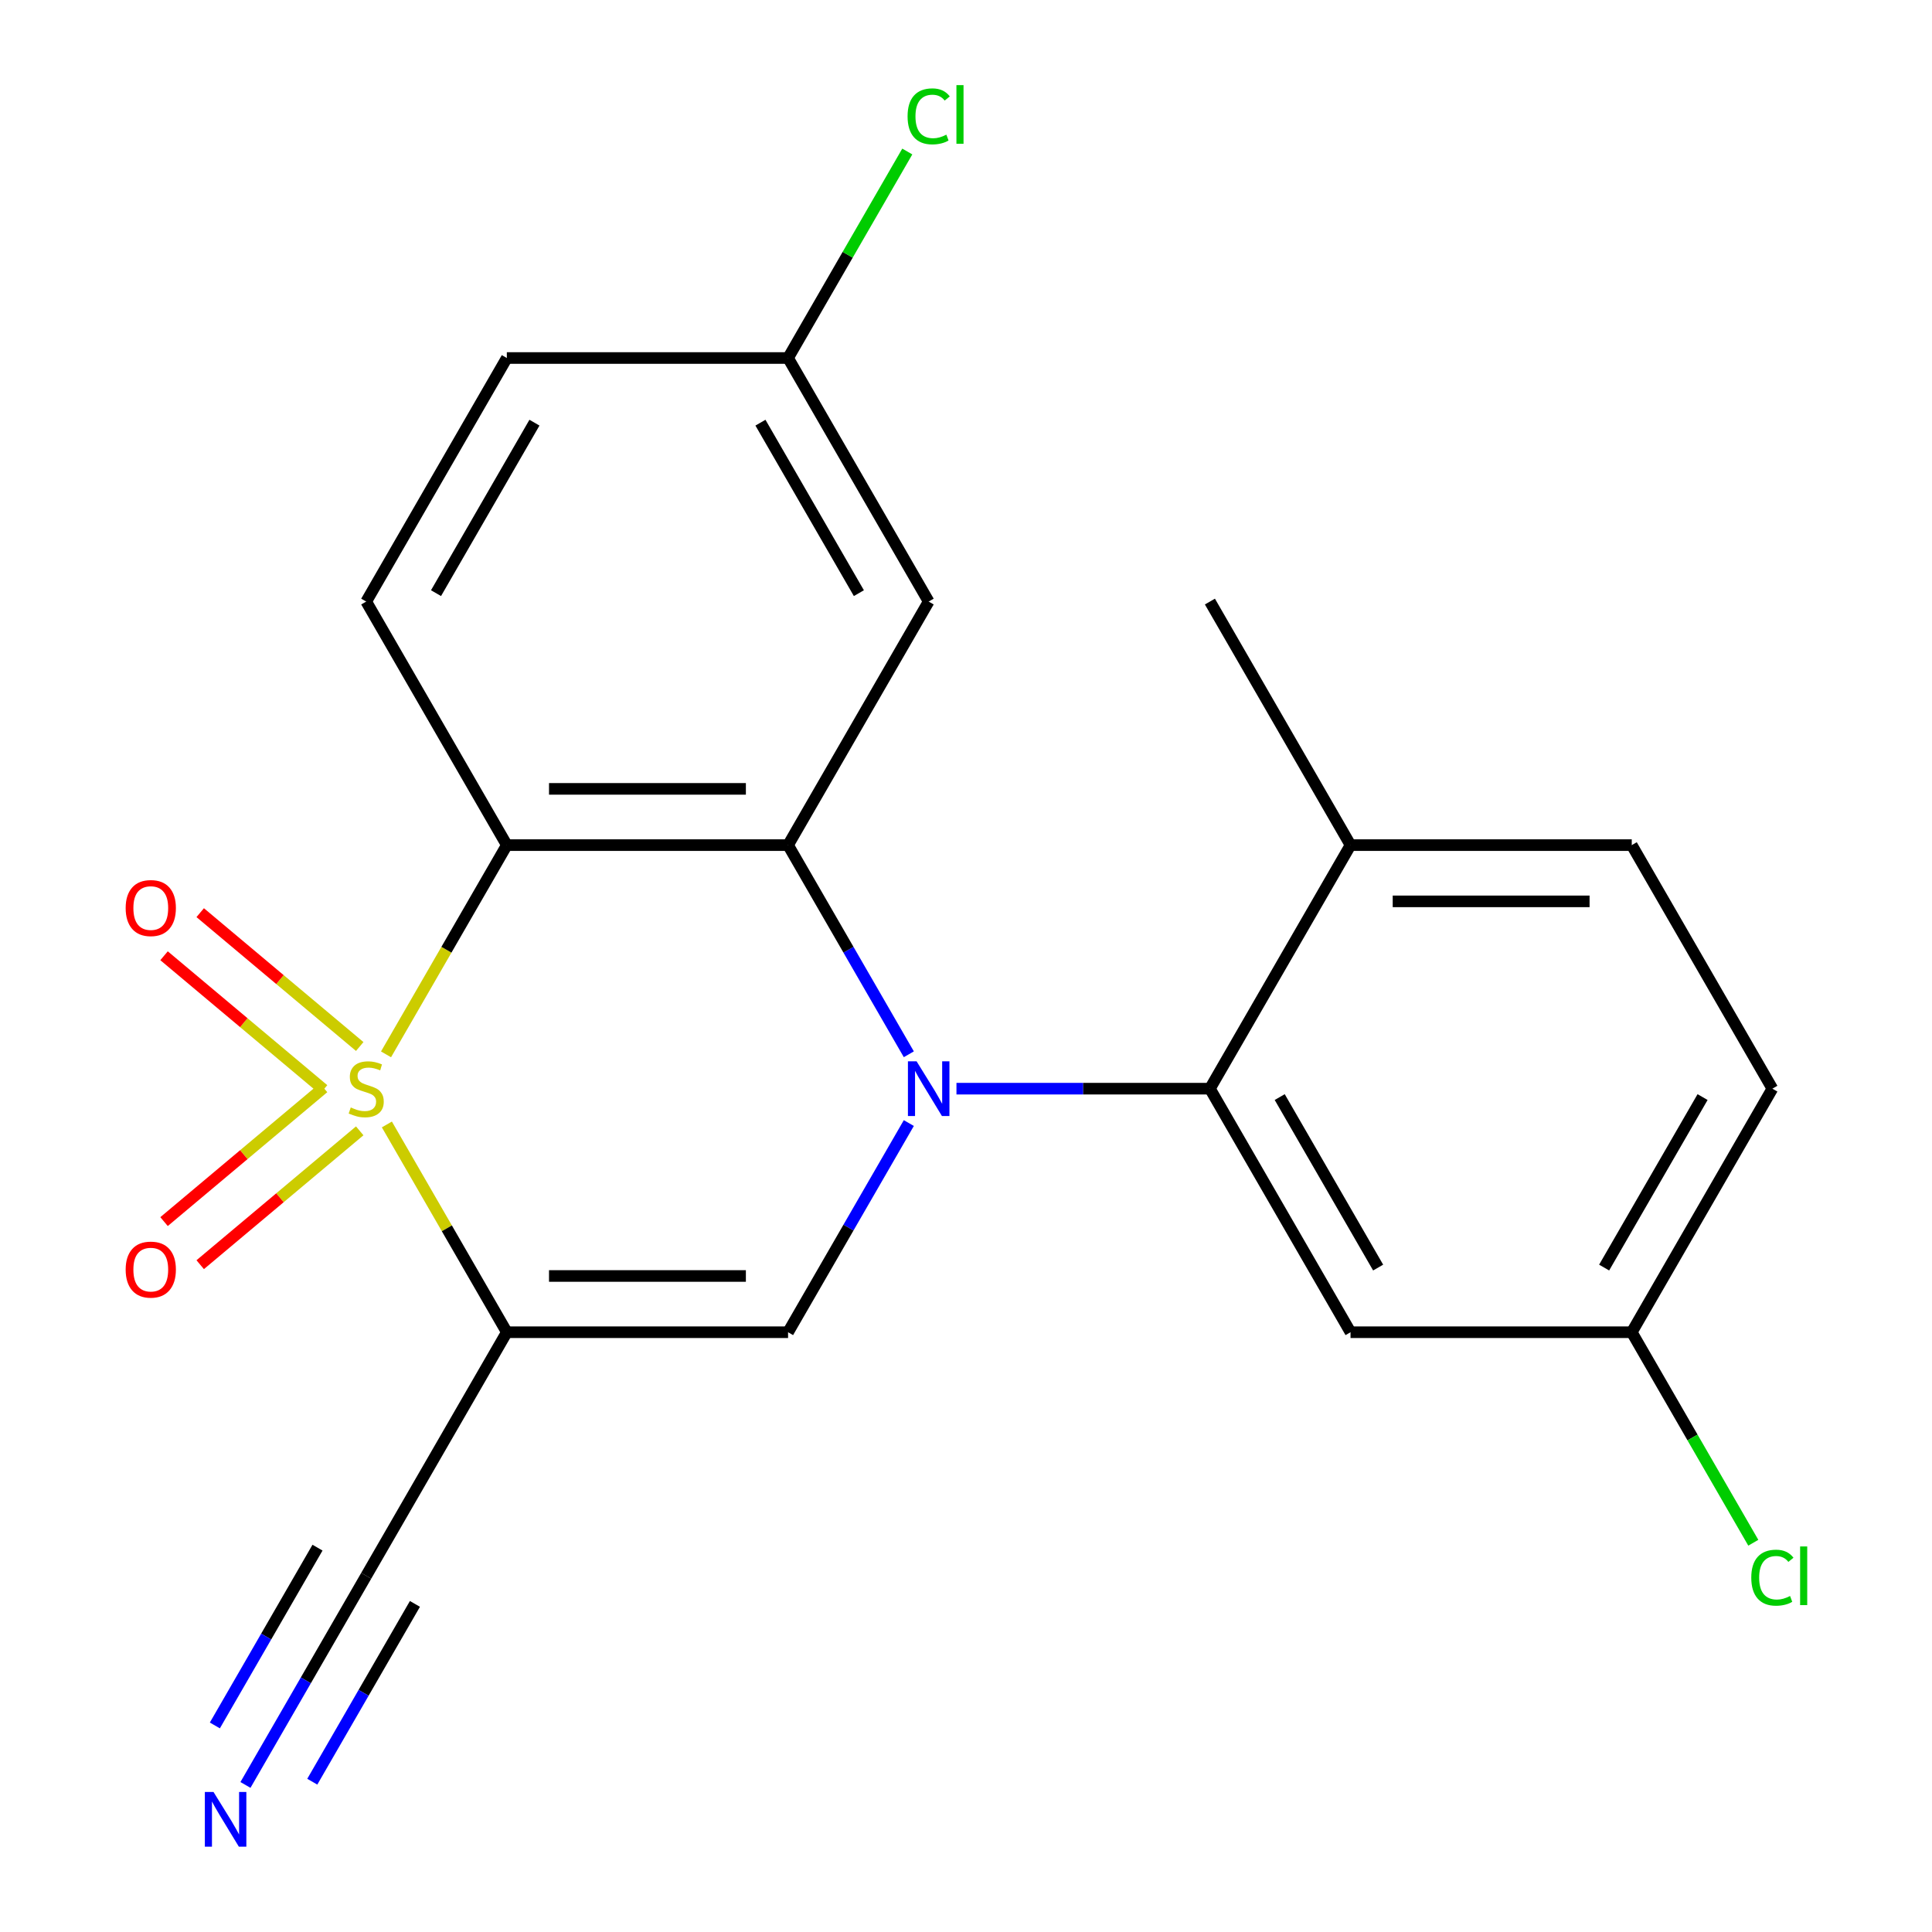 <?xml version='1.0' encoding='iso-8859-1'?>
<svg version='1.1' baseProfile='full'
              xmlns='http://www.w3.org/2000/svg'
                      xmlns:rdkit='http://www.rdkit.org/xml'
                      xmlns:xlink='http://www.w3.org/1999/xlink'
                  xml:space='preserve'
width='1000px' height='1000px' viewBox='0 0 1000 1000'>
<!-- END OF HEADER -->
<rect style='opacity:1.0;fill:#FFFFFF;stroke:none' width='1000' height='1000' x='0' y='0'> </rect>
<path class='bond-1' d='M 200.245,582.014 L 231.291,635.786' style='fill:none;fill-rule:evenodd;stroke:#CCCC00;stroke-width:6px;stroke-linecap:butt;stroke-linejoin:miter;stroke-opacity:1' />
<path class='bond-1' d='M 231.291,635.786 L 262.336,689.558' style='fill:none;fill-rule:evenodd;stroke:#000000;stroke-width:6px;stroke-linecap:butt;stroke-linejoin:miter;stroke-opacity:1' />
<path class='bond-2' d='M 199.807,545.736 L 231.071,491.584' style='fill:none;fill-rule:evenodd;stroke:#CCCC00;stroke-width:6px;stroke-linecap:butt;stroke-linejoin:miter;stroke-opacity:1' />
<path class='bond-2' d='M 231.071,491.584 L 262.336,437.432' style='fill:none;fill-rule:evenodd;stroke:#000000;stroke-width:6px;stroke-linecap:butt;stroke-linejoin:miter;stroke-opacity:1' />
<path class='bond-7' d='M 186.191,541.671 L 144.908,507.031' style='fill:none;fill-rule:evenodd;stroke:#CCCC00;stroke-width:6px;stroke-linecap:butt;stroke-linejoin:miter;stroke-opacity:1' />
<path class='bond-7' d='M 144.908,507.031 L 103.625,472.39' style='fill:none;fill-rule:evenodd;stroke:#FF0000;stroke-width:6px;stroke-linecap:butt;stroke-linejoin:miter;stroke-opacity:1' />
<path class='bond-7' d='M 167.477,563.973 L 126.194,529.332' style='fill:none;fill-rule:evenodd;stroke:#CCCC00;stroke-width:6px;stroke-linecap:butt;stroke-linejoin:miter;stroke-opacity:1' />
<path class='bond-7' d='M 126.194,529.332 L 84.911,494.692' style='fill:none;fill-rule:evenodd;stroke:#FF0000;stroke-width:6px;stroke-linecap:butt;stroke-linejoin:miter;stroke-opacity:1' />
<path class='bond-8' d='M 167.477,563.016 L 126.194,597.657' style='fill:none;fill-rule:evenodd;stroke:#CCCC00;stroke-width:6px;stroke-linecap:butt;stroke-linejoin:miter;stroke-opacity:1' />
<path class='bond-8' d='M 126.194,597.657 L 84.911,632.298' style='fill:none;fill-rule:evenodd;stroke:#FF0000;stroke-width:6px;stroke-linecap:butt;stroke-linejoin:miter;stroke-opacity:1' />
<path class='bond-8' d='M 186.191,585.318 L 144.908,619.959' style='fill:none;fill-rule:evenodd;stroke:#CCCC00;stroke-width:6px;stroke-linecap:butt;stroke-linejoin:miter;stroke-opacity:1' />
<path class='bond-8' d='M 144.908,619.959 L 103.625,654.599' style='fill:none;fill-rule:evenodd;stroke:#FF0000;stroke-width:6px;stroke-linecap:butt;stroke-linejoin:miter;stroke-opacity:1' />
<path class='bond-0' d='M 470.407,545.696 L 439.154,491.564' style='fill:none;fill-rule:evenodd;stroke:#0000FF;stroke-width:6px;stroke-linecap:butt;stroke-linejoin:miter;stroke-opacity:1' />
<path class='bond-0' d='M 439.154,491.564 L 407.901,437.432' style='fill:none;fill-rule:evenodd;stroke:#000000;stroke-width:6px;stroke-linecap:butt;stroke-linejoin:miter;stroke-opacity:1' />
<path class='bond-5' d='M 495.062,563.495 L 560.655,563.495' style='fill:none;fill-rule:evenodd;stroke:#0000FF;stroke-width:6px;stroke-linecap:butt;stroke-linejoin:miter;stroke-opacity:1' />
<path class='bond-5' d='M 560.655,563.495 L 626.248,563.495' style='fill:none;fill-rule:evenodd;stroke:#000000;stroke-width:6px;stroke-linecap:butt;stroke-linejoin:miter;stroke-opacity:1' />
<path class='bond-22' d='M 470.407,581.294 L 439.154,635.426' style='fill:none;fill-rule:evenodd;stroke:#0000FF;stroke-width:6px;stroke-linecap:butt;stroke-linejoin:miter;stroke-opacity:1' />
<path class='bond-22' d='M 439.154,635.426 L 407.901,689.558' style='fill:none;fill-rule:evenodd;stroke:#000000;stroke-width:6px;stroke-linecap:butt;stroke-linejoin:miter;stroke-opacity:1' />
<path class='bond-4' d='M 262.336,689.558 L 407.901,689.558' style='fill:none;fill-rule:evenodd;stroke:#000000;stroke-width:6px;stroke-linecap:butt;stroke-linejoin:miter;stroke-opacity:1' />
<path class='bond-4' d='M 284.17,660.445 L 386.066,660.445' style='fill:none;fill-rule:evenodd;stroke:#000000;stroke-width:6px;stroke-linecap:butt;stroke-linejoin:miter;stroke-opacity:1' />
<path class='bond-6' d='M 262.336,689.558 L 189.553,815.621' style='fill:none;fill-rule:evenodd;stroke:#000000;stroke-width:6px;stroke-linecap:butt;stroke-linejoin:miter;stroke-opacity:1' />
<path class='bond-3' d='M 262.336,437.432 L 407.901,437.432' style='fill:none;fill-rule:evenodd;stroke:#000000;stroke-width:6px;stroke-linecap:butt;stroke-linejoin:miter;stroke-opacity:1' />
<path class='bond-3' d='M 284.17,408.319 L 386.066,408.319' style='fill:none;fill-rule:evenodd;stroke:#000000;stroke-width:6px;stroke-linecap:butt;stroke-linejoin:miter;stroke-opacity:1' />
<path class='bond-10' d='M 262.336,437.432 L 189.553,311.369' style='fill:none;fill-rule:evenodd;stroke:#000000;stroke-width:6px;stroke-linecap:butt;stroke-linejoin:miter;stroke-opacity:1' />
<path class='bond-9' d='M 407.901,437.432 L 480.683,311.369' style='fill:none;fill-rule:evenodd;stroke:#000000;stroke-width:6px;stroke-linecap:butt;stroke-linejoin:miter;stroke-opacity:1' />
<path class='bond-12' d='M 626.248,563.495 L 699.031,689.558' style='fill:none;fill-rule:evenodd;stroke:#000000;stroke-width:6px;stroke-linecap:butt;stroke-linejoin:miter;stroke-opacity:1' />
<path class='bond-12' d='M 662.378,567.848 L 713.326,656.092' style='fill:none;fill-rule:evenodd;stroke:#000000;stroke-width:6px;stroke-linecap:butt;stroke-linejoin:miter;stroke-opacity:1' />
<path class='bond-13' d='M 626.248,563.495 L 699.031,437.432' style='fill:none;fill-rule:evenodd;stroke:#000000;stroke-width:6px;stroke-linecap:butt;stroke-linejoin:miter;stroke-opacity:1' />
<path class='bond-11' d='M 189.553,815.621 L 158.3,869.752' style='fill:none;fill-rule:evenodd;stroke:#000000;stroke-width:6px;stroke-linecap:butt;stroke-linejoin:miter;stroke-opacity:1' />
<path class='bond-11' d='M 158.3,869.752 L 127.047,923.884' style='fill:none;fill-rule:evenodd;stroke:#0000FF;stroke-width:6px;stroke-linecap:butt;stroke-linejoin:miter;stroke-opacity:1' />
<path class='bond-11' d='M 164.341,801.064 L 137.776,847.076' style='fill:none;fill-rule:evenodd;stroke:#000000;stroke-width:6px;stroke-linecap:butt;stroke-linejoin:miter;stroke-opacity:1' />
<path class='bond-11' d='M 137.776,847.076 L 111.21,893.088' style='fill:none;fill-rule:evenodd;stroke:#0000FF;stroke-width:6px;stroke-linecap:butt;stroke-linejoin:miter;stroke-opacity:1' />
<path class='bond-11' d='M 214.766,830.177 L 188.201,876.189' style='fill:none;fill-rule:evenodd;stroke:#000000;stroke-width:6px;stroke-linecap:butt;stroke-linejoin:miter;stroke-opacity:1' />
<path class='bond-11' d='M 188.201,876.189 L 161.636,922.201' style='fill:none;fill-rule:evenodd;stroke:#0000FF;stroke-width:6px;stroke-linecap:butt;stroke-linejoin:miter;stroke-opacity:1' />
<path class='bond-23' d='M 480.683,311.369 L 407.901,185.306' style='fill:none;fill-rule:evenodd;stroke:#000000;stroke-width:6px;stroke-linecap:butt;stroke-linejoin:miter;stroke-opacity:1' />
<path class='bond-23' d='M 444.553,307.016 L 393.605,218.772' style='fill:none;fill-rule:evenodd;stroke:#000000;stroke-width:6px;stroke-linecap:butt;stroke-linejoin:miter;stroke-opacity:1' />
<path class='bond-17' d='M 189.553,311.369 L 262.336,185.306' style='fill:none;fill-rule:evenodd;stroke:#000000;stroke-width:6px;stroke-linecap:butt;stroke-linejoin:miter;stroke-opacity:1' />
<path class='bond-17' d='M 225.683,307.016 L 276.631,218.772' style='fill:none;fill-rule:evenodd;stroke:#000000;stroke-width:6px;stroke-linecap:butt;stroke-linejoin:miter;stroke-opacity:1' />
<path class='bond-16' d='M 699.031,689.558 L 844.595,689.558' style='fill:none;fill-rule:evenodd;stroke:#000000;stroke-width:6px;stroke-linecap:butt;stroke-linejoin:miter;stroke-opacity:1' />
<path class='bond-15' d='M 699.031,437.432 L 844.595,437.432' style='fill:none;fill-rule:evenodd;stroke:#000000;stroke-width:6px;stroke-linecap:butt;stroke-linejoin:miter;stroke-opacity:1' />
<path class='bond-15' d='M 720.865,466.545 L 822.761,466.545' style='fill:none;fill-rule:evenodd;stroke:#000000;stroke-width:6px;stroke-linecap:butt;stroke-linejoin:miter;stroke-opacity:1' />
<path class='bond-21' d='M 699.031,437.432 L 626.248,311.369' style='fill:none;fill-rule:evenodd;stroke:#000000;stroke-width:6px;stroke-linecap:butt;stroke-linejoin:miter;stroke-opacity:1' />
<path class='bond-14' d='M 407.901,185.306 L 262.336,185.306' style='fill:none;fill-rule:evenodd;stroke:#000000;stroke-width:6px;stroke-linecap:butt;stroke-linejoin:miter;stroke-opacity:1' />
<path class='bond-20' d='M 407.901,185.306 L 438.755,131.864' style='fill:none;fill-rule:evenodd;stroke:#000000;stroke-width:6px;stroke-linecap:butt;stroke-linejoin:miter;stroke-opacity:1' />
<path class='bond-20' d='M 438.755,131.864 L 469.61,78.422' style='fill:none;fill-rule:evenodd;stroke:#00CC00;stroke-width:6px;stroke-linecap:butt;stroke-linejoin:miter;stroke-opacity:1' />
<path class='bond-18' d='M 844.595,437.432 L 917.378,563.495' style='fill:none;fill-rule:evenodd;stroke:#000000;stroke-width:6px;stroke-linecap:butt;stroke-linejoin:miter;stroke-opacity:1' />
<path class='bond-19' d='M 844.595,689.558 L 876.051,744.04' style='fill:none;fill-rule:evenodd;stroke:#000000;stroke-width:6px;stroke-linecap:butt;stroke-linejoin:miter;stroke-opacity:1' />
<path class='bond-19' d='M 876.051,744.04 L 907.506,798.521' style='fill:none;fill-rule:evenodd;stroke:#00CC00;stroke-width:6px;stroke-linecap:butt;stroke-linejoin:miter;stroke-opacity:1' />
<path class='bond-24' d='M 844.595,689.558 L 917.378,563.495' style='fill:none;fill-rule:evenodd;stroke:#000000;stroke-width:6px;stroke-linecap:butt;stroke-linejoin:miter;stroke-opacity:1' />
<path class='bond-24' d='M 830.3,656.092 L 881.248,567.848' style='fill:none;fill-rule:evenodd;stroke:#000000;stroke-width:6px;stroke-linecap:butt;stroke-linejoin:miter;stroke-opacity:1' />
<path  class='atom-0' d='M 181.553 573.215
Q 181.873 573.335, 183.193 573.895
Q 184.513 574.455, 185.953 574.815
Q 187.433 575.135, 188.873 575.135
Q 191.553 575.135, 193.113 573.855
Q 194.673 572.535, 194.673 570.255
Q 194.673 568.695, 193.873 567.735
Q 193.113 566.775, 191.913 566.255
Q 190.713 565.735, 188.713 565.135
Q 186.193 564.375, 184.673 563.655
Q 183.193 562.935, 182.113 561.415
Q 181.073 559.895, 181.073 557.335
Q 181.073 553.775, 183.473 551.575
Q 185.913 549.375, 190.713 549.375
Q 193.993 549.375, 197.713 550.935
L 196.793 554.015
Q 193.393 552.615, 190.833 552.615
Q 188.073 552.615, 186.553 553.775
Q 185.033 554.895, 185.073 556.855
Q 185.073 558.375, 185.833 559.295
Q 186.633 560.215, 187.753 560.735
Q 188.913 561.255, 190.833 561.855
Q 193.393 562.655, 194.913 563.455
Q 196.433 564.255, 197.513 565.895
Q 198.633 567.495, 198.633 570.255
Q 198.633 574.175, 195.993 576.295
Q 193.393 578.375, 189.033 578.375
Q 186.513 578.375, 184.593 577.815
Q 182.713 577.295, 180.473 576.375
L 181.553 573.215
' fill='#CCCC00'/>
<path  class='atom-1' d='M 474.423 549.335
L 483.703 564.335
Q 484.623 565.815, 486.103 568.495
Q 487.583 571.175, 487.663 571.335
L 487.663 549.335
L 491.423 549.335
L 491.423 577.655
L 487.543 577.655
L 477.583 561.255
Q 476.423 559.335, 475.183 557.135
Q 473.983 554.935, 473.623 554.255
L 473.623 577.655
L 469.943 577.655
L 469.943 549.335
L 474.423 549.335
' fill='#0000FF'/>
<path  class='atom-8' d='M 65.044 470.007
Q 65.044 463.207, 68.404 459.407
Q 71.764 455.607, 78.044 455.607
Q 84.324 455.607, 87.684 459.407
Q 91.044 463.207, 91.044 470.007
Q 91.044 476.887, 87.644 480.807
Q 84.244 484.687, 78.044 484.687
Q 71.804 484.687, 68.404 480.807
Q 65.044 476.927, 65.044 470.007
M 78.044 481.487
Q 82.364 481.487, 84.684 478.607
Q 87.044 475.687, 87.044 470.007
Q 87.044 464.447, 84.684 461.647
Q 82.364 458.807, 78.044 458.807
Q 73.724 458.807, 71.364 461.607
Q 69.044 464.407, 69.044 470.007
Q 69.044 475.727, 71.364 478.607
Q 73.724 481.487, 78.044 481.487
' fill='#FF0000'/>
<path  class='atom-9' d='M 65.044 657.142
Q 65.044 650.342, 68.404 646.542
Q 71.764 642.742, 78.044 642.742
Q 84.324 642.742, 87.684 646.542
Q 91.044 650.342, 91.044 657.142
Q 91.044 664.022, 87.644 667.942
Q 84.244 671.822, 78.044 671.822
Q 71.804 671.822, 68.404 667.942
Q 65.044 664.062, 65.044 657.142
M 78.044 668.622
Q 82.364 668.622, 84.684 665.742
Q 87.044 662.822, 87.044 657.142
Q 87.044 651.582, 84.684 648.782
Q 82.364 645.942, 78.044 645.942
Q 73.724 645.942, 71.364 648.742
Q 69.044 651.542, 69.044 657.142
Q 69.044 662.862, 71.364 665.742
Q 73.724 668.622, 78.044 668.622
' fill='#FF0000'/>
<path  class='atom-12' d='M 110.511 927.523
L 119.791 942.523
Q 120.711 944.003, 122.191 946.683
Q 123.671 949.363, 123.751 949.523
L 123.751 927.523
L 127.511 927.523
L 127.511 955.843
L 123.631 955.843
L 113.671 939.443
Q 112.511 937.523, 111.271 935.323
Q 110.071 933.123, 109.711 932.443
L 109.711 955.843
L 106.031 955.843
L 106.031 927.523
L 110.511 927.523
' fill='#0000FF'/>
<path  class='atom-20' d='M 906.458 816.601
Q 906.458 809.561, 909.738 805.881
Q 913.058 802.161, 919.338 802.161
Q 925.178 802.161, 928.298 806.281
L 925.658 808.441
Q 923.378 805.441, 919.338 805.441
Q 915.058 805.441, 912.778 808.321
Q 910.538 811.161, 910.538 816.601
Q 910.538 822.201, 912.858 825.081
Q 915.218 827.961, 919.778 827.961
Q 922.898 827.961, 926.538 826.081
L 927.658 829.081
Q 926.178 830.041, 923.938 830.601
Q 921.698 831.161, 919.218 831.161
Q 913.058 831.161, 909.738 827.401
Q 906.458 823.641, 906.458 816.601
' fill='#00CC00'/>
<path  class='atom-20' d='M 931.738 800.441
L 935.418 800.441
L 935.418 830.801
L 931.738 830.801
L 931.738 800.441
' fill='#00CC00'/>
<path  class='atom-21' d='M 469.763 60.223
Q 469.763 53.183, 473.043 49.503
Q 476.363 45.783, 482.643 45.783
Q 488.483 45.783, 491.603 49.903
L 488.963 52.063
Q 486.683 49.063, 482.643 49.063
Q 478.363 49.063, 476.083 51.943
Q 473.843 54.783, 473.843 60.223
Q 473.843 65.823, 476.163 68.703
Q 478.523 71.583, 483.083 71.583
Q 486.203 71.583, 489.843 69.703
L 490.963 72.703
Q 489.483 73.663, 487.243 74.223
Q 485.003 74.783, 482.523 74.783
Q 476.363 74.783, 473.043 71.023
Q 469.763 67.263, 469.763 60.223
' fill='#00CC00'/>
<path  class='atom-21' d='M 495.043 44.063
L 498.723 44.063
L 498.723 74.423
L 495.043 74.423
L 495.043 44.063
' fill='#00CC00'/>
</svg>
